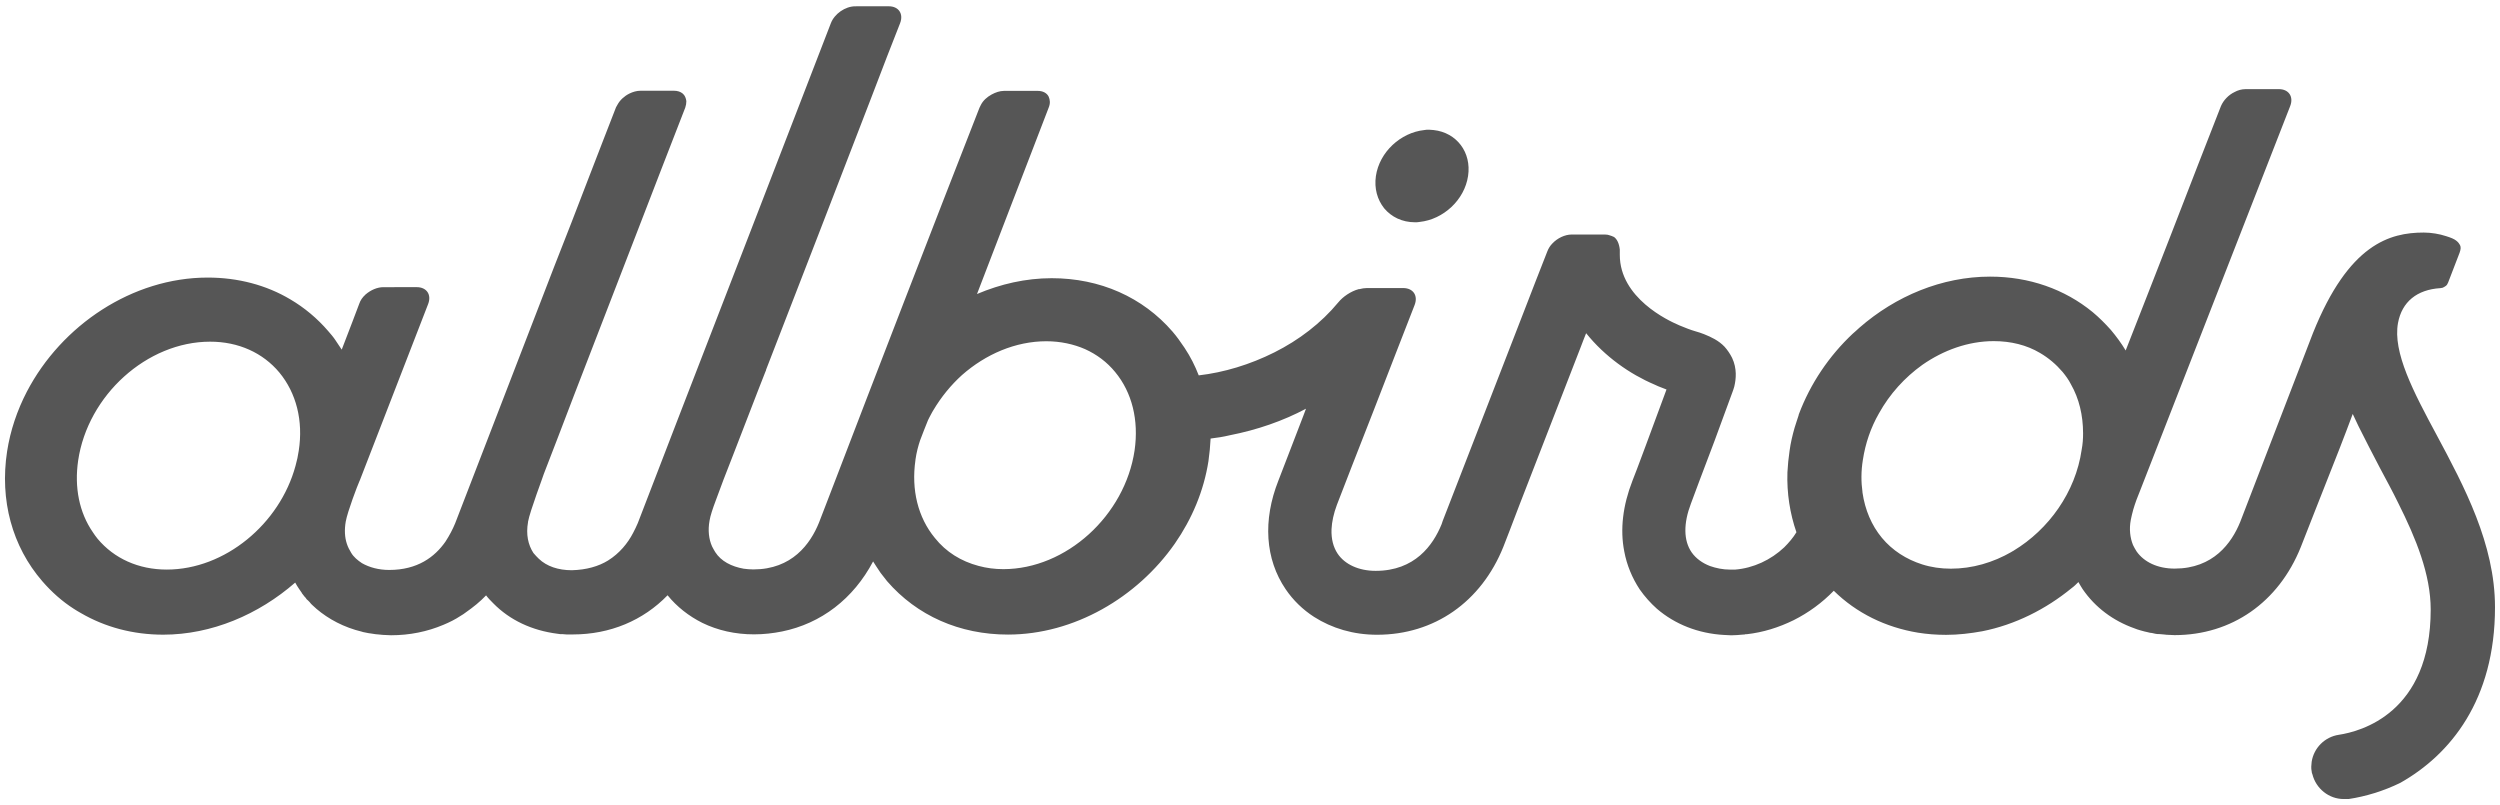<svg xmlns="http://www.w3.org/2000/svg" fill="none" viewBox="0 0 1000 322" height="322" width="1000">
<path fill="#565656" d="M566.01 88.91C566.58 88.91 567.3 88.91 567.87 88.77C577.34 87.76 585.8 80 587.23 70.39C588.66 60.91 582.63 53.02 573.45 52.02C572.88 52.02 572.16 51.88 571.58 51.88C571.01 51.88 570.29 51.88 569.72 52.02C560.25 53.03 551.79 60.79 550.36 70.4C549.64 75.42 550.94 79.87 553.67 83.32C556.54 86.76 560.84 88.91 566.01 88.91Z"></path>
<path fill="#565656" d="M998 242.86C997.99 217.6 985.63 194.49 974.72 174.11C965.38 156.75 957.05 140.96 959.2 129.19C960.77 120.72 966.8 115.84 976.12 115.26C976.41 115.26 976.69 115.12 976.98 115.12C977.41 114.98 977.84 114.69 978.27 114.4C978.7 114.11 978.99 113.68 979.13 113.25C979.13 113.11 979.27 113.11 979.27 112.96L983.86 101.04C984.29 99.75 984.43 98.89 984 98.03C983.71 97.46 983.28 96.88 982.56 96.31C981.7 95.59 980.26 95.02 978.4 94.45C975.82 93.59 972.52 93.02 969.5 93.02C956.01 93.03 939.51 97.49 925.18 133.24C924.61 134.68 896.95 206.47 896.09 208.76C892.65 217.23 885.34 227.43 869.84 227.44C863.1 227.44 857.64 224.86 854.63 220.56C854.06 219.7 853.62 218.84 853.19 217.98C852.04 215.11 851.61 211.66 852.32 207.93C852.61 206.64 852.89 205.2 853.32 203.77C854.04 201.33 855.04 198.6 856.19 195.87C866.8 168.73 904.48 72.11 916.09 42.39C917.52 38.66 915.51 35.64 911.49 35.65L898.14 35.66C896.71 35.66 895.13 36.09 893.84 36.81C891.4 37.96 889.39 40.11 888.39 42.41C883.23 55.48 875.92 74.43 868.18 94.39C862.16 109.75 856 125.69 850.27 140.19C848.55 137.32 846.54 134.59 844.38 132.01C842.08 129.43 839.64 126.99 837.06 124.84C825.86 115.66 811.65 110.64 796.01 110.65C776.78 110.66 758.28 118.42 743.79 131.06C743.22 131.49 742.79 132.07 742.21 132.5C741.78 132.79 741.49 133.22 741.06 133.51C731.59 142.41 724.14 153.47 719.55 165.68C719.55 165.82 719.41 165.97 719.41 166.25C718.84 167.83 718.41 169.41 717.83 171.13C716.97 174.15 716.25 177.16 715.83 180.32C715.4 183.19 715.12 186.06 714.97 188.93C714.69 197.26 715.98 205.44 718.57 212.9C717.28 215.05 715.56 217.06 713.69 218.93C708.38 223.96 701.35 227.26 694.04 227.84C693.32 227.84 692.75 227.84 692.03 227.84C689.16 227.84 686.43 227.27 683.99 226.41C680.98 225.26 678.39 223.4 676.67 220.96C673.37 216.22 673.36 209.33 676.37 201.44C677.09 199.43 681.67 187.23 685.83 176.31C688.98 167.84 691.85 159.94 692.42 158.36C692.71 157.5 693.28 156.21 693.71 154.63C694.43 151.62 694.86 147.45 692.84 143.15C691.98 141.43 690.97 139.99 689.83 138.7C687.53 136.26 684.52 134.83 681.65 133.68C680.5 133.25 679.35 132.82 678.21 132.53C676.2 131.96 674.05 131.1 671.61 130.09C671.47 130.09 671.47 129.95 671.32 129.95C667.3 128.23 647.93 119.2 647.92 101.97C647.92 101.54 647.92 101.11 647.92 100.82C647.92 100.68 647.92 100.53 647.92 100.39C647.92 100.25 647.92 99.96 647.92 99.82C647.63 97.24 646.77 95.66 645.62 94.8C645.48 94.8 645.48 94.66 645.33 94.66C645.33 94.66 645.33 94.66 645.19 94.66C645.05 94.52 644.9 94.52 644.76 94.37C644.76 94.37 644.76 94.37 644.62 94.37C644.62 94.37 644.62 94.37 644.48 94.37C644.34 94.37 644.34 94.23 644.19 94.23C643.47 93.94 642.76 93.8 641.89 93.8L628.69 93.81C625.96 93.81 622.95 95.25 620.94 97.4C620.08 98.26 619.36 99.41 618.93 100.56C616.06 107.88 612.62 116.64 609.04 125.97C596.43 158.42 581.38 197.33 577.08 208.38C576.94 208.81 576.79 209.24 576.65 209.67C573.21 218.14 565.9 228.34 550.26 228.34C543.52 228.34 537.92 225.76 535.05 221.46C533.33 218.88 532.46 215.58 532.61 211.7C532.75 208.69 533.47 205.38 534.76 201.94C537.48 194.76 543.36 179.83 549.52 164.04C555.4 148.96 561.56 132.88 565.86 121.97C567.29 118.24 565.28 115.22 561.26 115.22L547.92 115.23H546.63C545.77 115.23 544.76 115.38 543.76 115.66C543.62 115.66 543.62 115.66 543.47 115.66C540.31 116.52 537.16 118.68 535.29 120.98C528.41 129.31 519.51 136.06 509.76 140.95C500.01 145.84 489.53 149 479.49 150.15C478.05 146.42 476.19 142.69 473.89 139.24C473.75 139.1 473.75 138.95 473.6 138.81C472.16 136.66 470.73 134.65 469.01 132.64C457.09 118.87 440.01 111.27 420.64 111.28C410.31 111.29 400.27 113.59 390.8 117.61C395.53 105.41 400.26 93.06 404.7 81.43C410.15 67.22 415.3 54.01 419.46 43.09C420.18 41.37 420.03 39.93 419.46 38.64C418.74 37.2 417.16 36.34 415.01 36.35H414.87L401.67 36.36H401.53C399.95 36.36 398.23 36.94 396.65 37.8C394.79 38.81 393.21 40.24 392.35 41.97C392.21 42.4 391.92 42.69 391.78 43.12C374.73 86.62 347.5 157.12 334.6 190.86C331.02 200.05 328.58 206.65 327.58 209.09C324.14 217.56 316.83 227.76 301.33 227.77C299.89 227.77 298.6 227.63 297.46 227.48C292.58 226.62 288.42 224.47 286.12 220.88C285.69 220.16 285.26 219.45 284.83 218.58C283.54 215.71 283.11 212.12 283.82 208.25C284.11 206.38 285.11 203.37 286.25 200.35C287.83 196.04 289.4 191.88 289.4 191.88C289.4 191.88 295.13 177.23 303.3 155.99C304.16 153.69 305.16 151.25 306.17 148.67C306.31 148.38 306.46 148.1 306.46 147.81C319.07 115.36 335.98 71.57 348.16 39.98C353.03 27.2 357.19 16.43 360.05 9.25C361.48 5.52 359.47 2.5 355.45 2.51L342.1 2.52C338.08 2.52 333.78 5.54 332.35 9.27C330.77 13.29 316.73 49.76 300.97 90.53C280.62 143.08 257.55 202.81 255.11 209.27C254.54 210.56 253.96 211.85 253.25 213.15C251.1 217.31 247.8 221.34 243.21 224.21C239.48 226.51 234.6 227.95 228.72 228.09C223.27 228.09 218.67 226.52 215.52 223.5C214.8 222.78 214.08 222.07 213.37 221.2C211.22 217.9 210.35 213.74 211.21 208.86V208.72C211.93 204.56 217.51 189.91 217.51 189.62C221.09 180.43 225.25 169.52 229.69 157.89C244.45 119.84 262.51 72.75 274.11 43.03C274.4 42.17 274.54 41.31 274.54 40.45C274.4 39.3 273.96 38.15 273.1 37.44C272.24 36.72 271.09 36.29 269.51 36.29L256.16 36.3C254.73 36.3 253.15 36.73 251.71 37.45C249.7 38.46 247.98 40.04 246.98 41.9C246.84 42.19 246.55 42.62 246.41 42.91C242.97 51.67 239.25 61.43 235.23 71.77C230.93 82.97 226.35 94.89 221.62 106.8C203.28 154.18 185.08 201.71 182.07 209.31C181.07 211.75 179.78 214.19 178.2 216.63C173.9 222.8 167.01 227.98 155.68 227.98C151.52 227.98 147.79 226.98 144.77 225.26C143.05 224.11 141.47 222.82 140.46 221.1C139.74 219.95 139.17 218.8 138.74 217.51C137.88 214.93 137.73 211.91 138.3 208.61C139.02 204.59 143.03 194.11 143.75 192.53C143.75 192.39 143.89 192.24 143.89 192.24L171.26 121.6C172.69 117.87 170.68 114.85 166.66 114.86L153.32 114.87C150.88 114.87 148.3 116.02 146.29 117.74C146.15 117.74 146.15 117.88 146.15 117.88C145 118.89 144.14 120.18 143.71 121.47L140.99 128.65L136.69 139.85C135.83 138.56 134.97 137.27 134.11 135.98C133.25 134.69 132.24 133.54 131.24 132.39C126.93 127.37 121.76 123.06 116.17 119.77C106.55 114.03 95.22 111.02 83.02 111.03C53.03 111.05 24.63 130.01 10.72 156.71C6.85 164.18 4.13 172.22 2.84 180.54C-0.16 200.06 4.87 218.58 16.93 232.5C20.66 236.8 24.83 240.53 29.56 243.55C30.42 244.12 31.43 244.7 32.43 245.27C42.05 250.86 53.24 253.87 65.29 253.87C84.66 253.86 103.45 245.81 118.08 233.03C118.51 233.89 119.09 234.75 119.66 235.61C119.95 236.04 120.38 236.61 120.66 237.05C120.66 237.19 120.8 237.19 120.8 237.34C121.09 237.77 121.52 238.2 121.8 238.63C122.09 238.92 122.37 239.2 122.52 239.49C122.66 239.78 122.95 239.92 123.24 240.21C123.67 240.64 124.1 241.07 124.39 241.5C124.53 241.64 124.68 241.79 124.82 241.93C125.39 242.36 125.82 242.93 126.4 243.36C126.4 243.36 126.4 243.36 126.54 243.5C131.42 247.66 137.59 250.96 144.77 252.68C144.91 252.68 145.06 252.82 145.2 252.82C145.92 252.96 146.63 253.11 147.35 253.25C147.64 253.25 147.92 253.39 148.36 253.39C148.93 253.53 149.51 253.53 150.23 253.68C150.8 253.68 151.23 253.82 151.81 253.82C152.24 253.82 152.67 253.96 153.25 253.96C154.25 253.96 155.26 254.1 156.41 254.1C163.87 254.1 170.9 252.66 177.36 249.93C179.8 248.92 182.09 247.77 184.25 246.34C184.97 245.91 185.68 245.48 186.4 244.9C189.27 242.89 191.99 240.73 194.43 238.15C195.29 239.3 196.3 240.3 197.3 241.31C203.9 248.05 212.8 252.21 222.99 253.5C223.28 253.5 223.71 253.64 223.99 253.64C224.28 253.64 224.56 253.64 224.85 253.64C225.42 253.64 226 253.78 226.57 253.78C226.86 253.78 227.14 253.78 227.29 253.78C227.86 253.78 228.58 253.78 229.16 253.78C244.08 253.77 257.28 248.17 267.03 238.11C270.76 242.7 275.5 246.43 280.95 249.16C287.12 252.17 294.15 253.75 301.62 253.74C305.49 253.74 309.22 253.31 312.81 252.59C328.45 249.42 341.36 239.51 349.24 224.58C349.67 225.3 350.1 225.87 350.53 226.59C351.1 227.45 351.68 228.31 352.25 229.17C353.11 230.32 353.97 231.32 354.83 232.47C366.75 246.25 383.83 253.84 403.2 253.83C429.6 253.82 454.85 239.02 469.91 217.48C476.79 207.57 481.52 196.37 483.38 184.46C483.81 181.45 484.09 178.43 484.24 175.42C486.82 175.13 489.41 174.7 491.84 174.12C502.89 171.96 513.22 168.37 522.4 163.48C522.11 164.2 521.83 165.06 521.54 165.78C517.24 177.12 513.37 186.89 511.37 192.2C505.06 208.14 506.08 223.64 514.26 235.69C517.28 240.14 521.15 243.87 525.6 246.74C532.78 251.33 541.39 253.91 550.86 253.9C573.67 253.89 592.47 240.82 601.35 218.71C602.5 215.84 604.79 209.81 607.8 201.91C614.11 185.69 623.56 161.28 632.16 139.17C632.88 137.16 633.74 135.15 634.45 133.28C641.92 142.61 651.96 149.64 661.72 153.79C662.29 154.08 662.72 154.22 663.3 154.51C664.45 154.94 665.6 155.37 666.6 155.8C661.73 169.01 653.99 189.97 652.99 192.27C649.12 202.18 647.98 211.8 649.7 220.55C650.71 226.01 652.86 231.17 655.88 235.76C657.89 238.63 660.19 241.21 662.77 243.51C669.95 249.68 679.28 253.41 689.61 253.98C690.61 253.98 691.48 254.12 692.48 254.12C694.06 254.12 695.64 253.97 697.22 253.83C697.51 253.83 697.94 253.83 698.22 253.69C698.36 253.69 698.51 253.69 698.65 253.69C705.25 252.97 711.56 250.96 717.44 248.08C723.47 245.06 728.92 241.04 733.51 236.3C742.55 245.2 754.18 250.93 767.24 253.08C770.83 253.65 774.56 253.94 778.43 253.94C783.31 253.94 788.19 253.36 792.92 252.5C805.98 249.91 818.31 243.73 828.64 235.26C829.64 234.54 830.5 233.68 831.36 232.82C831.93 233.82 832.51 234.83 833.08 235.69C838.11 243.01 845.28 248.32 853.75 251.33C854.18 251.47 854.61 251.62 854.9 251.76C855.33 251.9 855.9 252.05 856.33 252.19C856.9 252.33 857.34 252.48 857.91 252.62C858.34 252.76 858.77 252.76 859.2 252.91C859.77 253.05 860.2 253.2 860.78 253.2C861.21 253.34 861.64 253.34 862.07 253.49C862.64 253.63 863.07 253.63 863.65 253.63C864.23 253.63 864.8 253.77 865.37 253.77C865.8 253.77 866.23 253.91 866.66 253.91C867.66 253.91 868.67 254.05 869.82 254.05C892.64 254.04 911.43 240.97 920.31 218.85C920.74 217.56 929.05 196.74 935.79 179.51C937.8 174.34 939.66 169.46 941.09 165.58C941.81 167.16 942.67 168.88 943.39 170.46C946.12 175.91 948.99 181.51 952.01 187.25C954.45 191.84 957.04 196.58 959.34 201.31C966.38 215.37 972.27 229.73 972.28 243.79C972.3 285.28 944.18 292.61 935.57 293.91C929.83 294.77 925.53 299.23 924.67 304.68C924.53 305.97 924.38 307.26 924.67 308.56C924.67 308.99 924.81 309.42 924.96 309.71C926.4 315.45 931.57 319.61 937.45 319.61C937.74 319.61 938.02 319.61 938.46 319.61C938.75 319.61 939.03 319.61 939.46 319.61C946.2 318.6 953.38 316.44 960.12 313.14C980.09 301.87 998.02 280.04 998 242.86ZM832.66 179.93C830.23 196.87 819.48 211.8 805.42 220.28C805.28 220.42 804.99 220.57 804.85 220.57C804.85 220.57 804.71 220.57 804.71 220.71C797.25 225.02 788.93 227.47 780.32 227.47C776.3 227.47 772.43 226.9 768.84 225.75C762.53 223.74 756.93 220.16 752.76 215.13C748.6 210.11 746.01 203.94 745 197.05V196.91C744.42 192.75 744.42 188.44 745.14 183.99C746.14 177.39 748.29 171.07 751.59 165.33C755.89 157.58 761.91 150.97 768.94 145.94C777.4 140.05 787.3 136.46 797.49 136.45C804.38 136.45 810.69 138.02 816 141.18C819.45 143.19 822.46 145.77 825.04 148.78C826.33 150.36 827.48 151.94 828.34 153.66C831.64 159.4 833.23 166.15 833.23 173.32C833.24 175.48 833.09 177.63 832.66 179.93ZM391.45 226.37C384.42 224.51 378.39 220.78 373.94 215.18C367.19 207 364.46 195.95 366.18 184.03V183.89C366.61 180.88 367.32 178.29 368.04 176.14C369.04 173.56 370.05 170.83 371.19 168.1C371.33 167.67 371.62 167.38 371.76 166.95C372.19 166.23 372.48 165.51 372.91 164.8C373.05 164.51 373.2 164.37 373.34 164.08C376.49 158.77 380.37 154.03 384.81 150.01C394.28 141.68 406.18 136.51 418.52 136.5C424.12 136.5 429.43 137.64 434.02 139.65C438.76 141.8 442.78 144.81 446.08 148.83C452.83 157.01 455.56 168.06 453.84 180.12C449.98 206.25 426.46 227.65 401.35 227.66C397.91 227.66 394.61 227.23 391.45 226.37ZM66.73 227.83C55.39 227.84 45.63 223.39 39.03 215.5C38.31 214.64 37.74 213.78 37.16 212.92C31.7 205.03 29.69 194.98 31.26 184.21C35.12 158.08 58.79 136.68 84.04 136.67C95.38 136.66 105.14 141.11 111.74 149C118.49 157.18 121.36 168.23 119.5 180.29C119.21 182.3 118.78 184.31 118.21 186.32C111.92 209.58 89.97 227.82 66.73 227.83Z"></path>
</svg>
